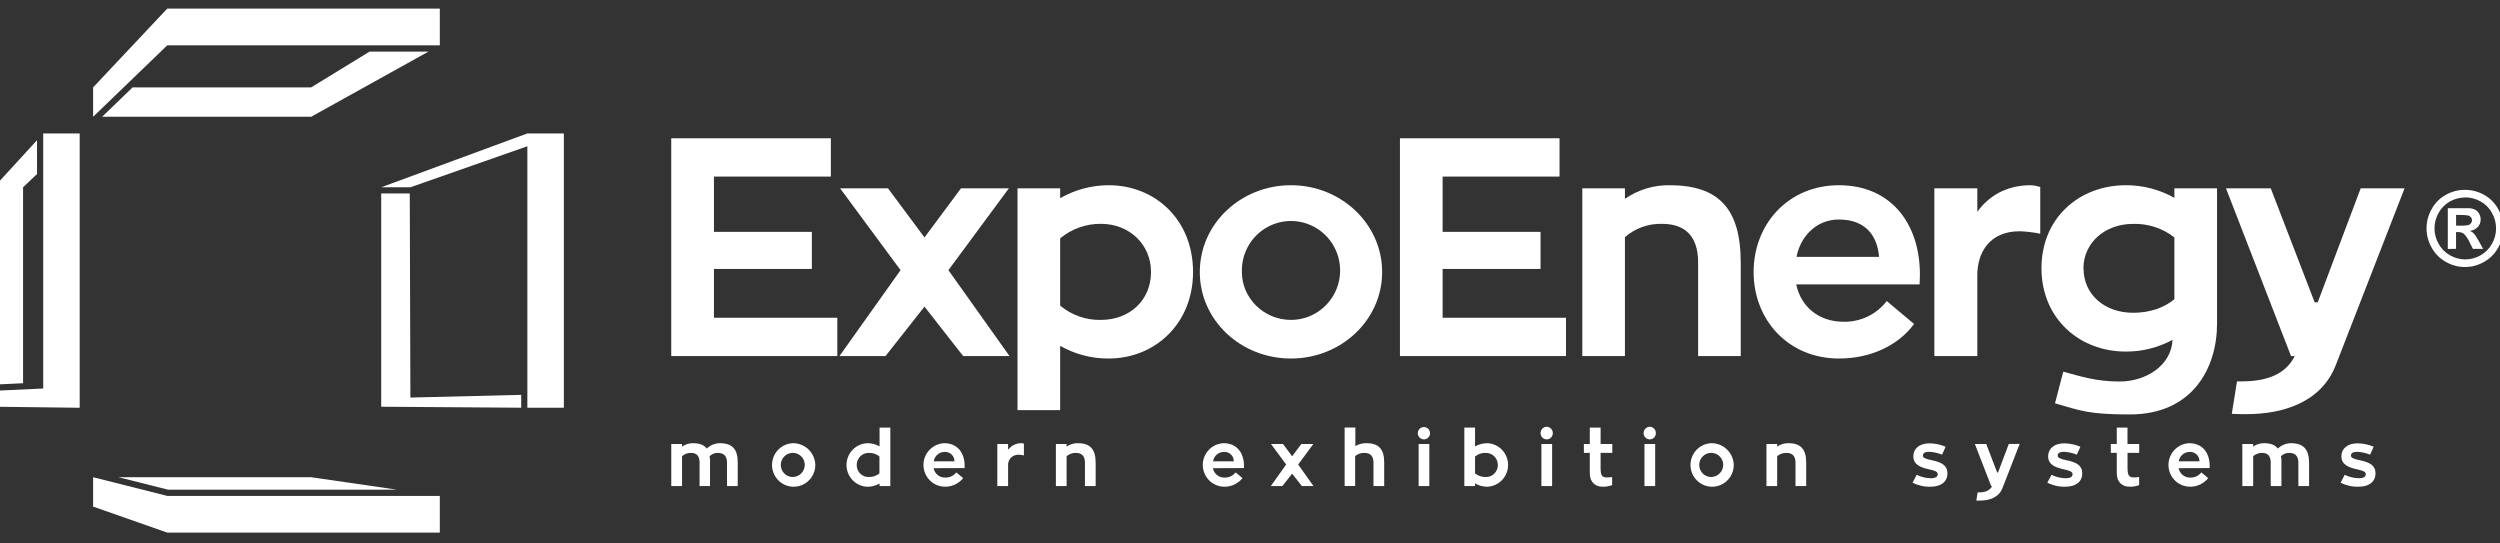 <?xml version="1.0" encoding="UTF-8"?> <svg xmlns="http://www.w3.org/2000/svg" width="184" height="40" viewBox="0 0 184 40" fill="none"><rect x="0" y="0" width="184" height="40" fill="#333333" stroke="none"/><g clip-path="url(#clip0_190_149)"><path fill-rule="evenodd" clip-rule="evenodd" d="M6.854 6.432L12.311 0.632H32.37V3.335H12.311L6.854 8.594V6.432Z" fill="white"></path><path fill-rule="evenodd" clip-rule="evenodd" d="M28.057 13.783L38.814 9.821H41.5V30.011H38.814V10.764L30.205 13.783H28.057Z" fill="white"></path><path fill-rule="evenodd" clip-rule="evenodd" d="M6.854 35.124L12.311 36.499H32.37V39.2H12.311L6.854 37.286V35.124Z" fill="white"></path><path fill-rule="evenodd" clip-rule="evenodd" d="M-0.45 29.935L5.864 30.011V9.821H3.181V28.594L-0.45 28.764V29.935Z" fill="white"></path><path fill-rule="evenodd" clip-rule="evenodd" d="M2.725 12.806V10.318L-0.45 13.783V28.307L1.698 28.206V13.783L2.725 12.806Z" fill="white"></path><path fill-rule="evenodd" clip-rule="evenodd" d="M7.517 8.594H22.901L31.539 3.796H27.205L22.901 6.432H9.759L7.517 8.594Z" fill="white"></path><path fill-rule="evenodd" clip-rule="evenodd" d="M28.057 14.24V29.935L38.36 30.008V29.061L30.205 29.261L30.159 14.24H28.057Z" fill="white"></path><path fill-rule="evenodd" clip-rule="evenodd" d="M22.901 35.124H8.728L12.365 36.04H29.213L22.901 35.124Z" fill="white"></path><path fill-rule="evenodd" clip-rule="evenodd" d="M52.546 23.387V19.794H59.752V17.065H52.546V12.996H61.151V10.177H49.404V26.206H61.626V23.387H52.546Z" fill="white"></path><path fill-rule="evenodd" clip-rule="evenodd" d="M68.042 22.568L70.889 26.206H74.3L69.803 19.884L74.254 13.859H70.73L68.042 17.476L65.355 13.859H61.83L66.281 19.884L61.784 26.206H65.173L68.042 22.568Z" fill="white"></path><path fill-rule="evenodd" clip-rule="evenodd" d="M81.596 13.632C80.344 13.635 79.115 13.964 78.028 14.587V13.859H74.89V30.185H78.028V25.455C79.116 26.073 80.346 26.395 81.596 26.387C85.007 26.387 87.808 23.819 87.808 20.021C87.808 16.156 85.007 13.632 81.596 13.632ZM81.031 23.545C79.936 23.573 78.869 23.198 78.028 22.493V17.543C78.872 16.84 79.936 16.462 81.031 16.474C83.133 16.474 84.715 17.998 84.715 20.021C84.715 22.105 83.133 23.545 81.031 23.545Z" fill="white"></path><path fill-rule="evenodd" clip-rule="evenodd" d="M95.016 13.632C91.312 13.632 88.306 16.474 88.306 20.021C88.306 23.568 91.312 26.387 95.016 26.387C98.72 26.387 101.726 23.545 101.726 20.021C101.726 16.497 98.72 13.632 95.016 13.632ZM95.016 23.545C93.029 23.545 91.402 21.954 91.402 20.021C91.379 19.297 91.571 18.582 91.955 17.968C92.338 17.354 92.895 16.87 93.553 16.576C94.212 16.283 94.942 16.195 95.651 16.322C96.36 16.449 97.015 16.787 97.533 17.291C98.05 17.795 98.406 18.444 98.555 19.153C98.704 19.862 98.639 20.6 98.368 21.272C98.098 21.944 97.634 22.519 97.037 22.924C96.44 23.329 95.736 23.545 95.016 23.545Z" fill="white"></path><path fill-rule="evenodd" clip-rule="evenodd" d="M106.177 23.387V19.794H113.383V17.065H106.177V12.996H114.782V10.177H103.036V26.206H115.257V23.387H106.177Z" fill="white"></path><path fill-rule="evenodd" clip-rule="evenodd" d="M122.87 13.632C121.702 13.618 120.558 13.968 119.595 14.634V13.859H116.458V26.206H119.595V17.453C120.349 16.798 121.318 16.449 122.314 16.474C124.054 16.474 124.981 17.406 124.981 19.316V26.206H128.118V19.316C128.112 15.316 126.464 13.632 122.87 13.632Z" fill="white"></path><path fill-rule="evenodd" clip-rule="evenodd" d="M141.283 20.93C141.283 20.72 141.306 20.476 141.306 20.225C141.306 16.383 139.114 13.632 135.341 13.632C131.637 13.632 129.066 16.474 129.066 20.021C129.066 23.568 131.641 26.387 135.341 26.387C137.736 26.387 139.746 25.387 140.875 23.842L138.865 22.158C138.491 22.641 138.011 23.03 137.462 23.295C136.913 23.559 136.311 23.692 135.703 23.682C133.82 23.682 132.54 22.545 132.201 20.93H141.283ZM135.341 16.156C137.432 16.156 138.188 17.497 138.3 18.907H132.224C132.517 17.383 133.693 16.156 135.341 16.156Z" fill="white"></path><path fill-rule="evenodd" clip-rule="evenodd" d="M145.531 13.859H142.369V26.206H145.531V20.248C145.531 18.634 146.389 17.021 148.648 17.021C149.157 17.038 149.663 17.099 150.162 17.202V13.768C149.915 13.681 149.656 13.635 149.394 13.632C147.654 13.655 146.366 14.427 145.531 15.587V13.859Z" fill="white"></path><path fill-rule="evenodd" clip-rule="evenodd" d="M160.035 13.859V14.564C158.945 13.948 157.714 13.627 156.464 13.632C153.032 13.632 150.252 16.042 150.252 19.737C150.252 23.432 153.032 25.876 156.464 25.876C157.663 25.882 158.844 25.584 159.899 25.011C159.809 26.943 157.889 28.08 156.012 28.08C154.318 28.08 153.189 27.718 151.856 27.354L151.248 29.684C153.145 30.23 153.732 30.503 156.759 30.503C161.413 30.503 163.174 27.025 163.174 23.842V13.859H160.035ZM153.341 19.754C153.341 17.888 154.9 16.478 157.002 16.478C158.097 16.446 159.169 16.798 160.035 17.474V22.021C159.288 22.653 158.204 23.021 157.008 23.021C154.916 23.021 153.348 21.701 153.348 19.747L153.341 19.754Z" fill="white"></path><path fill-rule="evenodd" clip-rule="evenodd" d="M173.747 13.859L170.585 22.25H170.359L167.127 13.859H163.831L168.619 26.206H168.891C168.19 27.638 166.676 28.07 164.981 28.07H164.643L164.26 30.457C164.599 30.48 164.961 30.48 165.366 30.48C167.941 30.48 170.834 29.661 171.917 26.865L176.977 13.859H173.747Z" fill="white"></path><path fill-rule="evenodd" clip-rule="evenodd" d="M181.434 13.973C181.92 13.974 182.398 14.099 182.823 14.337C183.265 14.579 183.628 14.945 183.869 15.389C184.116 15.821 184.245 16.31 184.245 16.807C184.245 17.305 184.116 17.794 183.869 18.225C183.625 18.668 183.263 19.033 182.823 19.278C182.396 19.523 181.912 19.653 181.42 19.653C180.927 19.653 180.444 19.523 180.016 19.278C179.576 19.033 179.214 18.668 178.97 18.225C178.723 17.794 178.593 17.305 178.593 16.807C178.593 16.31 178.723 15.821 178.97 15.389C179.211 14.944 179.574 14.579 180.016 14.337C180.441 14.099 180.919 13.974 181.405 13.973H181.434ZM181.434 14.533C181.044 14.534 180.661 14.635 180.319 14.825C179.966 15.019 179.675 15.312 179.483 15.667C179.284 16.014 179.179 16.407 179.179 16.807C179.179 17.208 179.284 17.601 179.483 17.947C179.678 18.302 179.968 18.593 180.319 18.79C180.662 18.988 181.05 19.093 181.445 19.093C181.84 19.093 182.228 18.988 182.57 18.79C182.922 18.593 183.212 18.302 183.407 17.947C183.606 17.601 183.711 17.208 183.711 16.807C183.711 16.407 183.606 16.014 183.407 15.667C183.215 15.311 182.924 15.019 182.57 14.825C182.224 14.63 181.833 14.527 181.436 14.526L181.434 14.533ZM180.158 18.322V15.322H180.765C181.332 15.322 181.65 15.322 181.719 15.322C181.881 15.329 182.04 15.37 182.185 15.442C182.303 15.511 182.4 15.611 182.465 15.731C182.538 15.859 182.576 16.004 182.576 16.152C182.581 16.357 182.506 16.556 182.367 16.707C182.21 16.869 182.001 16.971 181.777 16.994C181.852 17.021 181.922 17.06 181.986 17.107C182.064 17.176 182.134 17.253 182.196 17.337C182.219 17.366 182.292 17.488 182.417 17.703L182.758 18.316H182.005L181.758 17.827C181.658 17.597 181.516 17.387 181.34 17.208C181.219 17.12 181.071 17.076 180.922 17.082H180.765V18.316L180.158 18.322ZM180.769 16.61H181.014C181.231 16.62 181.45 16.607 181.664 16.571C181.744 16.547 181.814 16.497 181.863 16.43C181.912 16.367 181.939 16.29 181.94 16.211C181.939 16.135 181.915 16.061 181.869 16C181.815 15.933 181.742 15.885 181.66 15.861C181.446 15.824 181.229 15.811 181.012 15.821H180.767L180.769 16.61Z" fill="white"></path><path fill-rule="evenodd" clip-rule="evenodd" d="M52.983 32.619C52.623 32.622 52.278 32.763 52.018 33.013C51.809 32.739 51.474 32.619 50.998 32.619C50.712 32.616 50.432 32.704 50.199 32.87V32.676H49.406V35.775H50.199V33.577C50.38 33.412 50.617 33.325 50.861 33.333C51.28 33.333 51.489 33.573 51.489 34.046V35.775H52.259V34.057C52.271 33.896 52.26 33.734 52.225 33.577C52.306 33.497 52.402 33.434 52.507 33.392C52.612 33.35 52.725 33.33 52.838 33.333C53.269 33.333 53.508 33.566 53.508 34.046V35.775H54.296V34.046C54.304 33.053 53.89 32.619 52.983 32.619Z" fill="white"></path><path fill-rule="evenodd" clip-rule="evenodd" d="M58.324 32.619C58.014 32.637 57.715 32.745 57.465 32.932C57.215 33.119 57.024 33.375 56.917 33.669C56.81 33.964 56.791 34.283 56.863 34.588C56.934 34.893 57.092 35.17 57.318 35.386C57.545 35.601 57.828 35.745 58.135 35.8C58.441 35.855 58.757 35.818 59.043 35.695C59.329 35.571 59.573 35.366 59.744 35.104C59.916 34.843 60.008 34.536 60.008 34.223C60.002 34.007 59.954 33.793 59.867 33.595C59.779 33.397 59.653 33.218 59.497 33.07C59.34 32.921 59.156 32.804 58.955 32.727C58.754 32.65 58.539 32.613 58.324 32.619ZM58.324 35.107C58.151 35.102 57.982 35.046 57.84 34.945C57.699 34.844 57.589 34.704 57.527 34.541C57.464 34.378 57.45 34.2 57.487 34.029C57.524 33.858 57.611 33.703 57.736 33.581C57.86 33.459 58.018 33.377 58.189 33.346C58.359 33.314 58.536 33.334 58.696 33.402C58.855 33.471 58.991 33.585 59.087 33.731C59.182 33.877 59.233 34.048 59.232 34.223C59.227 34.461 59.129 34.688 58.959 34.853C58.789 35.019 58.561 35.11 58.324 35.107Z" fill="white"></path><path fill-rule="evenodd" clip-rule="evenodd" d="M64.736 31.472V32.853C64.461 32.7 64.152 32.619 63.838 32.619C63.426 32.634 63.035 32.809 62.749 33.109C62.462 33.408 62.302 33.807 62.302 34.222C62.302 34.637 62.462 35.037 62.749 35.336C63.035 35.635 63.426 35.81 63.838 35.825C64.153 35.825 64.462 35.743 64.736 35.587V35.775H65.528V31.472H64.736ZM63.972 35.107C63.853 35.115 63.734 35.097 63.622 35.056C63.51 35.014 63.407 34.95 63.321 34.867C63.235 34.784 63.167 34.684 63.121 34.573C63.075 34.462 63.052 34.343 63.054 34.223C63.053 34.103 63.076 33.984 63.123 33.873C63.169 33.763 63.237 33.663 63.323 33.579C63.409 33.496 63.511 33.431 63.622 33.389C63.734 33.346 63.853 33.327 63.972 33.333C64.247 33.328 64.514 33.422 64.727 33.596V34.838C64.516 35.016 64.248 35.111 63.972 35.107Z" fill="white"></path><path fill-rule="evenodd" clip-rule="evenodd" d="M70.996 34.45C70.996 34.4 70.996 34.337 70.996 34.274C70.996 33.309 70.446 32.619 69.501 32.619C69.089 32.634 68.699 32.809 68.413 33.108C68.127 33.407 67.967 33.805 67.967 34.22C67.967 34.635 68.127 35.033 68.413 35.332C68.699 35.631 69.089 35.806 69.501 35.821C69.765 35.832 70.028 35.78 70.269 35.67C70.51 35.561 70.723 35.396 70.89 35.19L70.383 34.768C70.29 34.889 70.169 34.987 70.032 35.053C69.894 35.119 69.743 35.152 69.591 35.15C69.386 35.161 69.184 35.097 69.023 34.97C68.861 34.843 68.751 34.661 68.712 34.459L70.996 34.45ZM69.507 33.263C69.602 33.254 69.698 33.266 69.788 33.296C69.878 33.327 69.961 33.377 70.031 33.442C70.101 33.507 70.157 33.586 70.194 33.674C70.232 33.763 70.251 33.858 70.25 33.954H68.723C68.751 33.764 68.845 33.59 68.989 33.464C69.133 33.337 69.316 33.266 69.507 33.263Z" fill="white"></path><path fill-rule="evenodd" clip-rule="evenodd" d="M74.196 32.676H73.403V35.775H74.196V34.28C74.186 34.173 74.199 34.065 74.235 33.964C74.27 33.863 74.327 33.77 74.402 33.693C74.476 33.616 74.566 33.556 74.666 33.518C74.765 33.479 74.872 33.463 74.978 33.469C75.106 33.474 75.234 33.489 75.359 33.516V32.653C75.297 32.631 75.232 32.619 75.167 32.619C74.978 32.616 74.79 32.659 74.622 32.745C74.453 32.83 74.307 32.955 74.196 33.109V32.676Z" fill="white"></path><path fill-rule="evenodd" clip-rule="evenodd" d="M79.324 32.619C79.031 32.615 78.744 32.703 78.502 32.87V32.676H77.714V35.775H78.502V33.577C78.691 33.414 78.933 33.327 79.182 33.333C79.619 33.333 79.852 33.566 79.852 34.046V35.775H80.64V34.046C80.64 33.053 80.226 32.619 79.324 32.619Z" fill="white"></path><path fill-rule="evenodd" clip-rule="evenodd" d="M91.557 34.45C91.557 34.4 91.557 34.337 91.557 34.274C91.557 33.309 91.007 32.619 90.059 32.619C89.648 32.634 89.257 32.809 88.971 33.108C88.685 33.407 88.525 33.805 88.525 34.22C88.525 34.635 88.685 35.033 88.971 35.332C89.257 35.631 89.648 35.806 90.059 35.821C90.324 35.832 90.587 35.781 90.828 35.671C91.069 35.562 91.282 35.396 91.448 35.19L90.944 34.768C90.85 34.889 90.729 34.987 90.591 35.053C90.453 35.119 90.302 35.152 90.149 35.15C89.945 35.16 89.743 35.096 89.582 34.969C89.42 34.843 89.31 34.661 89.271 34.459L91.557 34.45ZM90.066 33.263C90.161 33.254 90.256 33.266 90.347 33.296C90.437 33.327 90.52 33.377 90.59 33.442C90.66 33.507 90.715 33.586 90.753 33.674C90.791 33.763 90.809 33.858 90.808 33.954H89.281C89.309 33.763 89.403 33.589 89.547 33.462C89.69 33.336 89.874 33.265 90.066 33.263Z" fill="white"></path><path fill-rule="evenodd" clip-rule="evenodd" d="M95.102 34.861L95.817 35.775H96.673L95.546 34.187L96.662 32.676H95.778L95.102 33.583L94.429 32.676H93.544L94.661 34.187L93.531 35.775H94.382L95.102 34.861Z" fill="white"></path><path fill-rule="evenodd" clip-rule="evenodd" d="M100.576 32.619C100.288 32.61 100.003 32.683 99.754 32.83V31.465H98.965V35.768H99.739V33.566C99.93 33.408 100.172 33.325 100.419 33.333C100.856 33.333 101.088 33.566 101.088 34.046V35.775H101.877V34.046C101.881 33.053 101.467 32.619 100.576 32.619Z" fill="white"></path><path fill-rule="evenodd" clip-rule="evenodd" d="M104.412 35.775H105.198V32.676H104.412V35.775ZM104.803 32.339C104.863 32.339 104.922 32.327 104.976 32.303C105.031 32.28 105.081 32.245 105.123 32.203C105.164 32.16 105.197 32.109 105.219 32.053C105.241 31.997 105.252 31.938 105.251 31.878C105.249 31.788 105.222 31.701 105.171 31.627C105.121 31.553 105.049 31.495 104.966 31.462C104.884 31.429 104.793 31.421 104.705 31.439C104.618 31.458 104.538 31.502 104.476 31.566C104.413 31.631 104.371 31.712 104.355 31.8C104.339 31.889 104.348 31.98 104.383 32.062C104.418 32.145 104.477 32.216 104.552 32.265C104.626 32.314 104.714 32.34 104.803 32.339Z" fill="white"></path><path fill-rule="evenodd" clip-rule="evenodd" d="M109.459 32.619C109.146 32.621 108.838 32.701 108.564 32.853V31.472H107.775V35.775H108.564V35.579C108.835 35.739 109.144 35.823 109.459 35.823C109.872 35.808 110.262 35.633 110.549 35.334C110.835 35.035 110.995 34.635 110.995 34.22C110.995 33.805 110.835 33.406 110.549 33.106C110.262 32.807 109.872 32.632 109.459 32.617V32.619ZM109.317 35.107C109.042 35.11 108.775 35.015 108.564 34.838V33.596C108.777 33.422 109.043 33.33 109.317 33.333C109.437 33.327 109.556 33.345 109.668 33.387C109.781 33.429 109.883 33.494 109.97 33.578C110.056 33.661 110.125 33.761 110.172 33.872C110.218 33.983 110.242 34.103 110.241 34.223C110.243 34.344 110.22 34.463 110.173 34.575C110.127 34.686 110.058 34.786 109.971 34.869C109.885 34.952 109.781 35.016 109.669 35.057C109.556 35.098 109.436 35.115 109.317 35.107Z" fill="white"></path><path fill-rule="evenodd" clip-rule="evenodd" d="M113.447 35.775H114.236V32.676H113.447V35.775ZM113.838 32.339C113.898 32.339 113.957 32.327 114.012 32.303C114.067 32.28 114.116 32.245 114.158 32.203C114.2 32.16 114.232 32.109 114.254 32.053C114.276 31.997 114.287 31.938 114.286 31.878C114.288 31.756 114.242 31.638 114.158 31.55C114.075 31.462 113.959 31.411 113.838 31.408C113.716 31.411 113.6 31.461 113.515 31.549C113.43 31.637 113.383 31.755 113.384 31.878C113.384 31.938 113.396 31.998 113.418 32.054C113.441 32.109 113.474 32.16 113.516 32.203C113.559 32.246 113.609 32.28 113.664 32.303C113.719 32.327 113.778 32.339 113.838 32.339Z" fill="white"></path><path fill-rule="evenodd" clip-rule="evenodd" d="M118.666 33.333V32.676H117.804V31.472H117.009V32.676H116.574V33.333H117.009V34.844C117.009 35.495 117.428 35.821 117.94 35.821C118.183 35.829 118.425 35.79 118.653 35.705V35.114C118.533 35.129 118.413 35.138 118.291 35.141C117.894 35.141 117.804 34.981 117.804 34.427V33.333H118.666Z" fill="white"></path><path fill-rule="evenodd" clip-rule="evenodd" d="M121.032 35.775H121.821V32.676H121.032V35.775ZM121.423 32.339C121.483 32.339 121.542 32.327 121.597 32.303C121.651 32.28 121.701 32.245 121.743 32.203C121.784 32.16 121.817 32.109 121.839 32.053C121.861 31.997 121.872 31.938 121.871 31.878C121.872 31.817 121.862 31.757 121.84 31.701C121.818 31.645 121.785 31.593 121.744 31.549C121.702 31.506 121.653 31.471 121.598 31.447C121.543 31.423 121.483 31.41 121.423 31.408C121.301 31.411 121.185 31.461 121.1 31.549C121.015 31.637 120.968 31.755 120.969 31.878C120.969 31.938 120.981 31.998 121.003 32.054C121.026 32.109 121.059 32.16 121.101 32.203C121.143 32.246 121.194 32.28 121.249 32.303C121.304 32.327 121.363 32.339 121.423 32.339Z" fill="white"></path><path fill-rule="evenodd" clip-rule="evenodd" d="M125.922 32.619C125.611 32.637 125.312 32.745 125.062 32.932C124.812 33.119 124.622 33.375 124.515 33.669C124.408 33.964 124.389 34.283 124.46 34.588C124.532 34.893 124.69 35.17 124.916 35.386C125.142 35.601 125.426 35.745 125.732 35.8C126.039 35.855 126.355 35.818 126.641 35.695C126.927 35.571 127.17 35.366 127.342 35.104C127.514 34.843 127.605 34.536 127.606 34.223C127.6 34.007 127.552 33.793 127.464 33.595C127.376 33.397 127.251 33.218 127.094 33.07C126.938 32.921 126.754 32.804 126.553 32.727C126.351 32.65 126.137 32.613 125.922 32.619ZM125.922 35.107C125.748 35.102 125.58 35.046 125.438 34.945C125.296 34.844 125.187 34.704 125.124 34.541C125.061 34.378 125.047 34.2 125.085 34.029C125.122 33.858 125.208 33.703 125.333 33.581C125.458 33.459 125.616 33.377 125.786 33.346C125.957 33.314 126.133 33.334 126.293 33.402C126.453 33.471 126.589 33.585 126.684 33.731C126.78 33.877 126.83 34.048 126.83 34.223C126.825 34.461 126.726 34.688 126.557 34.853C126.387 35.019 126.158 35.11 125.922 35.107Z" fill="white"></path><path fill-rule="evenodd" clip-rule="evenodd" d="M131.622 32.619C131.329 32.615 131.042 32.703 130.8 32.87V32.676H130.011V35.775H130.8V33.577C130.989 33.413 131.232 33.327 131.482 33.333C131.917 33.333 132.149 33.566 132.149 34.046V35.775H132.937V34.046C132.937 33.053 132.523 32.619 131.622 32.619Z" fill="white"></path><path fill-rule="evenodd" clip-rule="evenodd" d="M140.765 35.524C141.176 35.736 141.635 35.838 142.097 35.821C142.886 35.821 143.333 35.432 143.333 34.844C143.333 34.257 142.915 34.029 142.206 33.88C141.712 33.777 141.524 33.697 141.524 33.526C141.524 33.356 141.677 33.253 141.978 33.253C142.307 33.267 142.631 33.338 142.936 33.463L143.197 32.88C142.817 32.717 142.408 32.631 141.995 32.63C141.281 32.63 140.821 33.017 140.821 33.577C140.821 34.177 141.304 34.394 141.967 34.541C142.442 34.644 142.618 34.724 142.618 34.901C142.618 35.078 142.478 35.198 142.114 35.198C141.751 35.192 141.394 35.107 141.068 34.947L140.765 35.524Z" fill="white"></path><path fill-rule="evenodd" clip-rule="evenodd" d="M147.847 32.676L147.052 34.781H146.995L146.186 32.676H145.349L146.55 35.775H146.619C146.443 36.135 146.062 36.242 145.638 36.242H145.552L145.456 36.842C145.542 36.842 145.631 36.842 145.734 36.842C146.38 36.842 147.106 36.632 147.378 35.935L148.648 32.669L147.847 32.676Z" fill="white"></path><path fill-rule="evenodd" clip-rule="evenodd" d="M150.685 35.524C151.097 35.736 151.556 35.838 152.017 35.821C152.806 35.821 153.254 35.432 153.254 34.844C153.254 34.257 152.835 34.029 152.126 33.88C151.633 33.777 151.444 33.697 151.444 33.526C151.444 33.356 151.599 33.253 151.898 33.253C152.227 33.267 152.551 33.338 152.856 33.463L153.118 32.88C152.737 32.717 152.328 32.631 151.915 32.63C151.202 32.63 150.742 33.017 150.742 33.577C150.742 34.177 151.225 34.394 151.888 34.541C152.365 34.644 152.54 34.724 152.54 34.901C152.54 35.078 152.398 35.198 152.034 35.198C151.672 35.192 151.315 35.107 150.988 34.947L150.685 35.524Z" fill="white"></path><path fill-rule="evenodd" clip-rule="evenodd" d="M157.445 33.333V32.676H156.583V31.472H155.795V32.676H155.357V33.333H155.795V34.844C155.795 35.495 156.213 35.821 156.723 35.821C156.967 35.83 157.21 35.79 157.439 35.705V35.114C157.319 35.129 157.198 35.138 157.077 35.141C156.679 35.141 156.587 34.981 156.587 34.427V33.333H157.445Z" fill="white"></path><path fill-rule="evenodd" clip-rule="evenodd" d="M162.631 34.45C162.631 34.4 162.631 34.337 162.631 34.274C162.631 33.309 162.081 32.619 161.133 32.619C160.721 32.634 160.331 32.809 160.045 33.108C159.759 33.407 159.599 33.805 159.599 34.22C159.599 34.635 159.759 35.033 160.045 35.332C160.331 35.631 160.721 35.806 161.133 35.821C161.398 35.832 161.661 35.781 161.902 35.671C162.143 35.562 162.355 35.397 162.522 35.19L162.018 34.768C161.924 34.889 161.803 34.987 161.666 35.053C161.528 35.119 161.377 35.152 161.225 35.15C161.02 35.16 160.819 35.097 160.657 34.97C160.495 34.843 160.384 34.661 160.345 34.459L162.631 34.45ZM161.139 33.263C161.234 33.254 161.33 33.266 161.42 33.296C161.511 33.327 161.593 33.377 161.664 33.442C161.733 33.507 161.789 33.586 161.827 33.674C161.864 33.763 161.883 33.858 161.882 33.954H160.357C160.385 33.764 160.478 33.59 160.622 33.463C160.765 33.337 160.949 33.266 161.139 33.263Z" fill="white"></path><path fill-rule="evenodd" clip-rule="evenodd" d="M168.614 32.619C168.255 32.622 167.91 32.763 167.65 33.013C167.441 32.739 167.106 32.619 166.629 32.619C166.344 32.616 166.064 32.704 165.83 32.87V32.676H165.036V35.775H165.835V33.577C166.016 33.412 166.254 33.325 166.498 33.333C166.916 33.333 167.125 33.573 167.125 34.046V35.775H167.912V34.057C167.924 33.896 167.912 33.734 167.878 33.577C167.959 33.497 168.055 33.434 168.16 33.392C168.265 33.35 168.378 33.33 168.491 33.333C168.922 33.333 169.16 33.566 169.16 34.046V35.775H169.949V34.046C169.936 33.053 169.522 32.619 168.614 32.619Z" fill="white"></path><path fill-rule="evenodd" clip-rule="evenodd" d="M172.269 35.524C172.681 35.736 173.139 35.838 173.601 35.821C174.39 35.821 174.838 35.432 174.838 34.844C174.838 34.257 174.419 34.029 173.708 33.88C173.214 33.777 173.028 33.697 173.028 33.526C173.028 33.356 173.181 33.253 173.482 33.253C173.811 33.267 174.135 33.339 174.44 33.463L174.702 32.88C174.321 32.717 173.912 32.632 173.499 32.63C172.784 32.63 172.326 33.017 172.326 33.577C172.326 34.177 172.807 34.394 173.47 34.541C173.947 34.644 174.122 34.724 174.122 34.901C174.122 35.078 173.98 35.198 173.618 35.198C173.255 35.193 172.898 35.107 172.572 34.947L172.269 35.524Z" fill="white"></path></g><defs><clipPath id="clip0_190_149"><rect width="184" height="40" fill="white"></rect></clipPath></defs></svg> 
